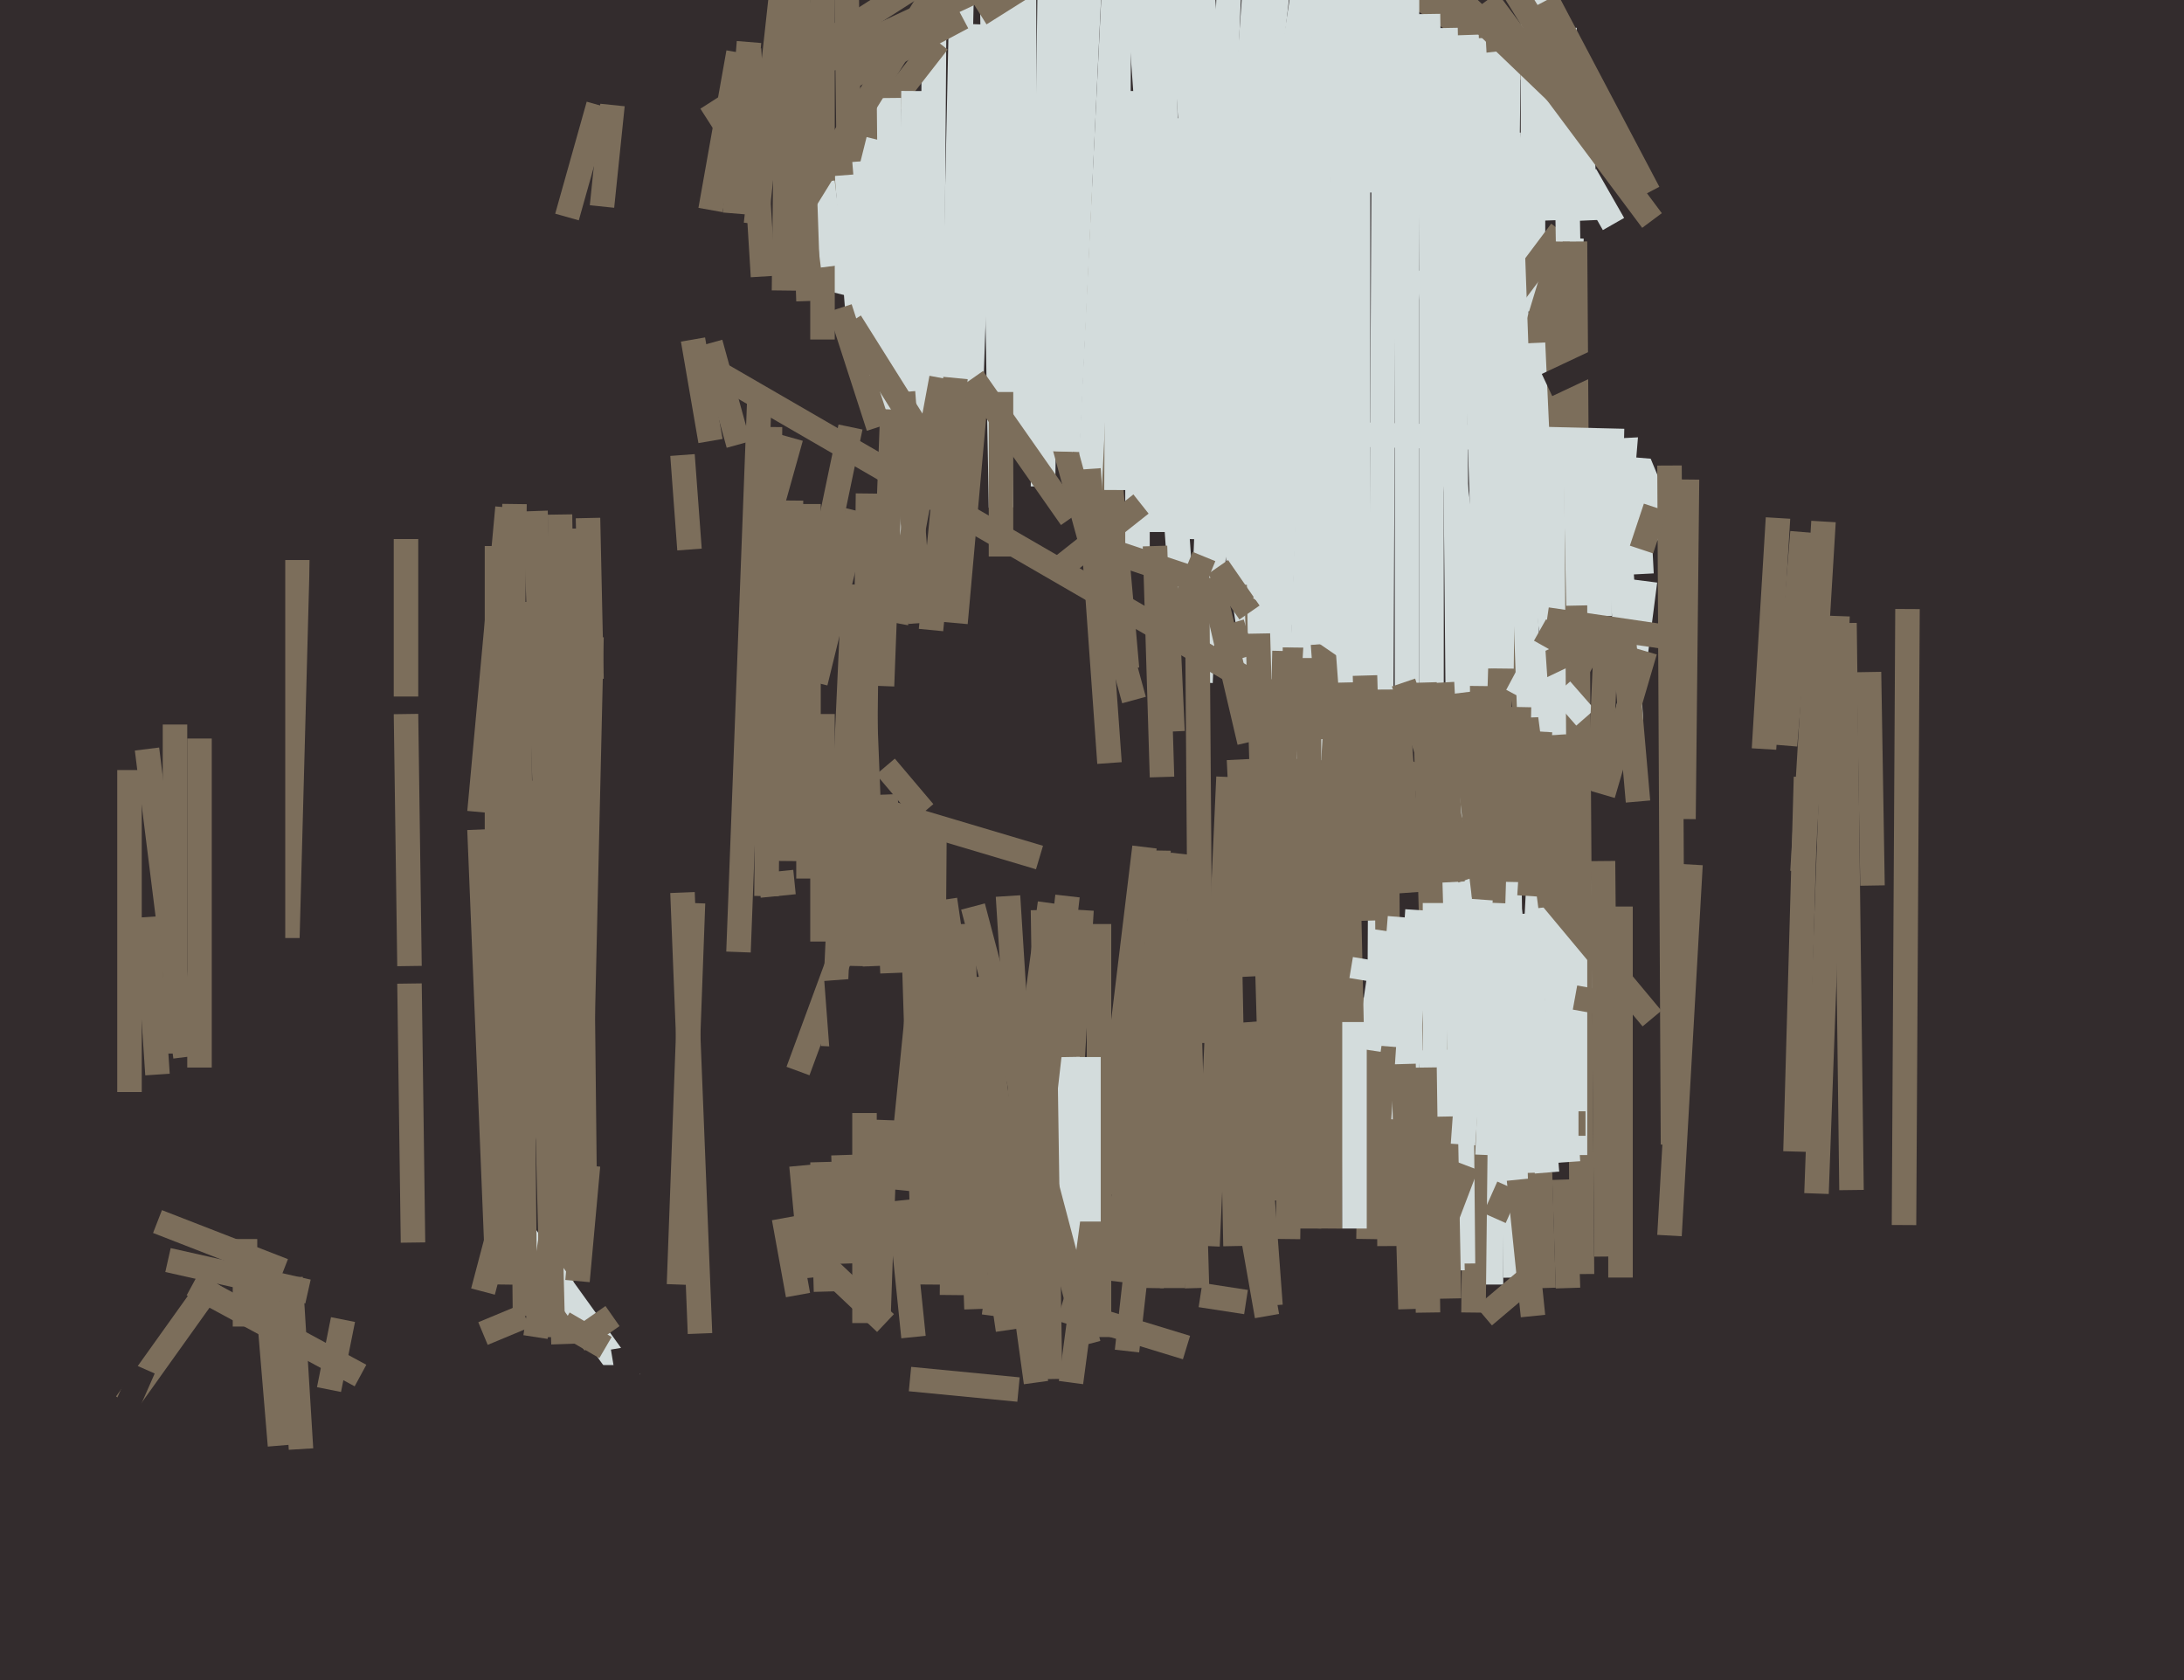 <svg xmlns="http://www.w3.org/2000/svg" width="624px" height="480px">
  <rect width="624" height="480" fill="rgb(51,44,45)"/>
  <line x1="467" y1="129" x2="481" y2="163" style="stroke:rgb(211,220,220);stroke-width:7"/>
  <line x1="226" y1="125" x2="219" y2="150" style="stroke:rgb(124,110,91);stroke-width:7"/>
  <line x1="366" y1="56" x2="360" y2="174" style="stroke:rgb(211,220,220);stroke-width:7"/>
  <line x1="338" y1="244" x2="322" y2="386" style="stroke:rgb(124,110,91);stroke-width:7"/>
  <line x1="76" y1="365" x2="80" y2="413" style="stroke:rgb(124,110,91);stroke-width:7"/>
  <line x1="352" y1="-24" x2="343" y2="195" style="stroke:rgb(211,220,220);stroke-width:7"/>
  <line x1="283" y1="-28" x2="286" y2="145" style="stroke:rgb(211,220,220);stroke-width:7"/>
  <line x1="262" y1="290" x2="257" y2="340" style="stroke:rgb(124,110,91);stroke-width:7"/>
  <line x1="374" y1="-13" x2="355" y2="109" style="stroke:rgb(211,220,220);stroke-width:7"/>
  <line x1="311" y1="-64" x2="450" y2="29" style="stroke:rgb(124,110,91);stroke-width:7"/>
  <line x1="470" y1="166" x2="465" y2="205" style="stroke:rgb(211,220,220);stroke-width:7"/>
  <line x1="438" y1="3" x2="438" y2="89" style="stroke:rgb(211,220,220);stroke-width:7"/>
  <line x1="267" y1="236" x2="266" y2="367" style="stroke:rgb(124,110,91);stroke-width:7"/>
  <line x1="335" y1="34" x2="372" y2="281" style="stroke:rgb(211,220,220);stroke-width:7"/>
  <line x1="243" y1="122" x2="229" y2="189" style="stroke:rgb(124,110,91);stroke-width:7"/>
  <line x1="356" y1="372" x2="343" y2="370" style="stroke:rgb(124,110,91);stroke-width:7"/>
  <line x1="244" y1="167" x2="238" y2="299" style="stroke:rgb(124,110,91);stroke-width:7"/>
  <line x1="330" y1="270" x2="318" y2="366" style="stroke:rgb(124,110,91);stroke-width:7"/>
  <line x1="527" y1="178" x2="529" y2="340" style="stroke:rgb(124,110,91);stroke-width:7"/>
  <line x1="242" y1="268" x2="228" y2="306" style="stroke:rgb(124,110,91);stroke-width:7"/>
  <line x1="226" y1="143" x2="225" y2="246" style="stroke:rgb(124,110,91);stroke-width:7"/>
  <line x1="449" y1="68" x2="435" y2="342" style="stroke:rgb(211,220,220);stroke-width:7"/>
  <line x1="426" y1="299" x2="426" y2="367" style="stroke:rgb(211,220,220);stroke-width:7"/>
  <line x1="281" y1="7" x2="277" y2="124" style="stroke:rgb(211,220,220);stroke-width:7"/>
  <line x1="408" y1="77" x2="434" y2="281" style="stroke:rgb(211,220,220);stroke-width:7"/>
  <line x1="214" y1="14" x2="218" y2="79" style="stroke:rgb(124,110,91);stroke-width:7"/>
  <line x1="425" y1="15" x2="455" y2="287" style="stroke:rgb(211,220,220);stroke-width:7"/>
  <line x1="267" y1="-7" x2="266" y2="130" style="stroke:rgb(211,220,220);stroke-width:7"/>
  <line x1="57" y1="211" x2="57" y2="305" style="stroke:rgb(124,110,91);stroke-width:7"/>
  <line x1="373" y1="-22" x2="363" y2="250" style="stroke:rgb(211,220,220);stroke-width:7"/>
  <line x1="320" y1="-76" x2="338" y2="176" style="stroke:rgb(211,220,220);stroke-width:7"/>
  <line x1="387" y1="-162" x2="381" y2="227" style="stroke:rgb(211,220,220);stroke-width:7"/>
  <line x1="446" y1="66" x2="419" y2="102" style="stroke:rgb(124,110,91);stroke-width:7"/>
  <line x1="413" y1="8" x2="415" y2="121" style="stroke:rgb(211,220,220);stroke-width:7"/>
  <line x1="460" y1="181" x2="437" y2="192" style="stroke:rgb(124,110,91);stroke-width:7"/>
  <line x1="268" y1="12" x2="229" y2="62" style="stroke:rgb(124,110,91);stroke-width:7"/>
  <line x1="310" y1="55" x2="322" y2="191" style="stroke:rgb(124,110,91);stroke-width:7"/>
  <line x1="467" y1="125" x2="469" y2="164" style="stroke:rgb(211,220,220);stroke-width:7"/>
  <line x1="309" y1="260" x2="305" y2="327" style="stroke:rgb(124,110,91);stroke-width:7"/>
  <line x1="167" y1="259" x2="138" y2="369" style="stroke:rgb(124,110,91);stroke-width:7"/>
  <line x1="300" y1="-8" x2="298" y2="139" style="stroke:rgb(211,220,220);stroke-width:7"/>
  <line x1="367" y1="-120" x2="345" y2="183" style="stroke:rgb(211,220,220);stroke-width:7"/>
  <line x1="461" y1="128" x2="466" y2="206" style="stroke:rgb(211,220,220);stroke-width:7"/>
  <line x1="289" y1="-15" x2="292" y2="126" style="stroke:rgb(211,220,220);stroke-width:7"/>
  <line x1="270" y1="257" x2="288" y2="380" style="stroke:rgb(124,110,91);stroke-width:7"/>
  <line x1="116" y1="154" x2="116" y2="199" style="stroke:rgb(124,110,91);stroke-width:7"/>
  <line x1="160" y1="147" x2="163" y2="356" style="stroke:rgb(124,110,91);stroke-width:7"/>
  <line x1="423" y1="196" x2="421" y2="375" style="stroke:rgb(124,110,91);stroke-width:7"/>
  <line x1="229" y1="333" x2="232" y2="365" style="stroke:rgb(124,110,91);stroke-width:7"/>
  <line x1="331" y1="83" x2="331" y2="152" style="stroke:rgb(211,220,220);stroke-width:7"/>
  <line x1="409" y1="30" x2="409" y2="365" style="stroke:rgb(211,220,220);stroke-width:7"/>
  <line x1="325" y1="26" x2="325" y2="161" style="stroke:rgb(211,220,220);stroke-width:7"/>
  <line x1="477" y1="133" x2="478" y2="327" style="stroke:rgb(124,110,91);stroke-width:7"/>
  <line x1="171" y1="30" x2="162" y2="62" style="stroke:rgb(124,110,91);stroke-width:7"/>
  <line x1="396" y1="-89" x2="394" y2="329" style="stroke:rgb(211,220,220);stroke-width:7"/>
  <line x1="241" y1="-74" x2="243" y2="83" style="stroke:rgb(124,110,91);stroke-width:7"/>
  <line x1="447" y1="8" x2="450" y2="187" style="stroke:rgb(211,220,220);stroke-width:7"/>
  <line x1="254" y1="28" x2="255" y2="128" style="stroke:rgb(211,220,220);stroke-width:7"/>
  <line x1="402" y1="-17" x2="402" y2="206" style="stroke:rgb(211,220,220);stroke-width:7"/>
  <line x1="335" y1="280" x2="335" y2="368" style="stroke:rgb(124,110,91);stroke-width:7"/>
  <line x1="392" y1="285" x2="391" y2="354" style="stroke:rgb(124,110,91);stroke-width:7"/>
  <line x1="61" y1="366" x2="36" y2="401" style="stroke:rgb(124,110,91);stroke-width:7"/>
  <line x1="431" y1="236" x2="433" y2="365" style="stroke:rgb(211,220,220);stroke-width:7"/>
  <line x1="415" y1="34" x2="418" y2="361" style="stroke:rgb(211,220,220);stroke-width:7"/>
  <line x1="280" y1="279" x2="296" y2="395" style="stroke:rgb(124,110,91);stroke-width:7"/>
  <line x1="253" y1="219" x2="264" y2="232" style="stroke:rgb(124,110,91);stroke-width:7"/>
  <line x1="235" y1="332" x2="236" y2="369" style="stroke:rgb(124,110,91);stroke-width:7"/>
  <line x1="153" y1="146" x2="161" y2="384" style="stroke:rgb(124,110,91);stroke-width:7"/>
  <line x1="261" y1="26" x2="260" y2="173" style="stroke:rgb(211,220,220);stroke-width:7"/>
  <line x1="381" y1="204" x2="380" y2="351" style="stroke:rgb(124,110,91);stroke-width:7"/>
  <line x1="150" y1="376" x2="138" y2="381" style="stroke:rgb(124,110,91);stroke-width:7"/>
  <line x1="450" y1="69" x2="452" y2="364" style="stroke:rgb(124,110,91);stroke-width:7"/>
  <line x1="225" y1="-2" x2="224" y2="83" style="stroke:rgb(124,110,91);stroke-width:7"/>
  <line x1="319" y1="-18" x2="311" y2="146" style="stroke:rgb(211,220,220);stroke-width:7"/>
  <line x1="339" y1="385" x2="303" y2="374" style="stroke:rgb(124,110,91);stroke-width:7"/>
  <line x1="380" y1="-40" x2="372" y2="193" style="stroke:rgb(211,220,220);stroke-width:7"/>
  <line x1="370" y1="185" x2="368" y2="354" style="stroke:rgb(124,110,91);stroke-width:7"/>
  <line x1="302" y1="163" x2="326" y2="144" style="stroke:rgb(124,110,91);stroke-width:7"/>
  <line x1="85" y1="160" x2="85" y2="268" style="stroke:rgb(124,110,91);stroke-width:7"/>
  <line x1="359" y1="167" x2="364" y2="343" style="stroke:rgb(124,110,91);stroke-width:7"/>
  <line x1="251" y1="40" x2="240" y2="84" style="stroke:rgb(211,220,220);stroke-width:7"/>
  <line x1="445" y1="69" x2="444" y2="125" style="stroke:rgb(124,110,91);stroke-width:7"/>
  <line x1="168" y1="148" x2="169" y2="194" style="stroke:rgb(124,110,91);stroke-width:7"/>
  <line x1="327" y1="242" x2="315" y2="341" style="stroke:rgb(124,110,91);stroke-width:7"/>
  <line x1="199" y1="103" x2="408" y2="224" style="stroke:rgb(124,110,91);stroke-width:7"/>
  <line x1="242" y1="50" x2="246" y2="102" style="stroke:rgb(211,220,220);stroke-width:7"/>
  <line x1="439" y1="-23" x2="442" y2="63" style="stroke:rgb(211,220,220);stroke-width:7"/>
  <line x1="239" y1="280" x2="243" y2="333" style="stroke:rgb(51,44,45);stroke-width:7"/>
  <line x1="421" y1="11" x2="429" y2="160" style="stroke:rgb(211,220,220);stroke-width:7"/>
  <line x1="451" y1="17" x2="453" y2="63" style="stroke:rgb(211,220,220);stroke-width:7"/>
  <line x1="231" y1="144" x2="231" y2="251" style="stroke:rgb(124,110,91);stroke-width:7"/>
  <line x1="396" y1="197" x2="397" y2="356" style="stroke:rgb(124,110,91);stroke-width:7"/>
  <line x1="42" y1="214" x2="53" y2="302" style="stroke:rgb(124,110,91);stroke-width:7"/>
  <line x1="195" y1="255" x2="200" y2="381" style="stroke:rgb(124,110,91);stroke-width:7"/>
  <line x1="446" y1="71" x2="429" y2="127" style="stroke:rgb(124,110,91);stroke-width:7"/>
  <line x1="275" y1="-14" x2="271" y2="173" style="stroke:rgb(211,220,220);stroke-width:7"/>
  <line x1="42" y1="262" x2="45" y2="307" style="stroke:rgb(124,110,91);stroke-width:7"/>
  <line x1="224" y1="-9" x2="216" y2="64" style="stroke:rgb(124,110,91);stroke-width:7"/>
  <line x1="457" y1="129" x2="457" y2="176" style="stroke:rgb(211,220,220);stroke-width:7"/>
  <line x1="286" y1="-6" x2="237" y2="17" style="stroke:rgb(124,110,91);stroke-width:7"/>
  <line x1="341" y1="41" x2="339" y2="154" style="stroke:rgb(211,220,220);stroke-width:7"/>
  <line x1="214" y1="12" x2="210" y2="61" style="stroke:rgb(124,110,91);stroke-width:7"/>
  <line x1="411" y1="196" x2="415" y2="363" style="stroke:rgb(211,220,220);stroke-width:7"/>
  <line x1="320" y1="-64" x2="319" y2="140" style="stroke:rgb(211,220,220);stroke-width:7"/>
  <line x1="482" y1="137" x2="481" y2="234" style="stroke:rgb(124,110,91);stroke-width:7"/>
  <line x1="319" y1="158" x2="340" y2="165" style="stroke:rgb(124,110,91);stroke-width:7"/>
  <line x1="217" y1="113" x2="211" y2="272" style="stroke:rgb(124,110,91);stroke-width:7"/>
  <line x1="203" y1="98" x2="211" y2="127" style="stroke:rgb(124,110,91);stroke-width:7"/>
  <line x1="217" y1="253" x2="227" y2="252" style="stroke:rgb(124,110,91);stroke-width:7"/>
  <line x1="388" y1="16" x2="388" y2="241" style="stroke:rgb(211,220,220);stroke-width:7"/>
  <line x1="508" y1="148" x2="504" y2="214" style="stroke:rgb(124,110,91);stroke-width:7"/>
  <line x1="438" y1="185" x2="448" y2="332" style="stroke:rgb(211,220,220);stroke-width:7"/>
  <line x1="425" y1="0" x2="472" y2="63" style="stroke:rgb(124,110,91);stroke-width:7"/>
  <line x1="386" y1="12" x2="374" y2="217" style="stroke:rgb(211,220,220);stroke-width:7"/>
  <line x1="407" y1="195" x2="410" y2="300" style="stroke:rgb(124,110,91);stroke-width:7"/>
  <line x1="463" y1="259" x2="463" y2="365" style="stroke:rgb(124,110,91);stroke-width:7"/>
  <line x1="405" y1="260" x2="401" y2="320" style="stroke:rgb(211,220,220);stroke-width:7"/>
  <line x1="430" y1="159" x2="443" y2="259" style="stroke:rgb(124,110,91);stroke-width:7"/>
  <line x1="195" y1="130" x2="197" y2="157" style="stroke:rgb(124,110,91);stroke-width:7"/>
  <line x1="253" y1="320" x2="251" y2="376" style="stroke:rgb(124,110,91);stroke-width:7"/>
  <line x1="344" y1="159" x2="335" y2="181" style="stroke:rgb(124,110,91);stroke-width:7"/>
  <line x1="431" y1="38" x2="437" y2="205" style="stroke:rgb(211,220,220);stroke-width:7"/>
  <line x1="94" y1="85" x2="89" y2="272" style="stroke:rgb(51,44,45);stroke-width:7"/>
  <line x1="444" y1="210" x2="447" y2="259" style="stroke:rgb(124,110,91);stroke-width:7"/>
  <line x1="440" y1="335" x2="441" y2="368" style="stroke:rgb(124,110,91);stroke-width:7"/>
  <line x1="198" y1="258" x2="194" y2="367" style="stroke:rgb(124,110,91);stroke-width:7"/>
  <line x1="345" y1="66" x2="360" y2="158" style="stroke:rgb(211,220,220);stroke-width:7"/>
  <line x1="339" y1="263" x2="342" y2="368" style="stroke:rgb(124,110,91);stroke-width:7"/>
  <line x1="358" y1="68" x2="360" y2="181" style="stroke:rgb(211,220,220);stroke-width:7"/>
  <line x1="367" y1="186" x2="364" y2="311" style="stroke:rgb(124,110,91);stroke-width:7"/>
  <line x1="515" y1="152" x2="510" y2="213" style="stroke:rgb(124,110,91);stroke-width:7"/>
  <line x1="446" y1="197" x2="453" y2="205" style="stroke:rgb(211,220,220);stroke-width:7"/>
  <line x1="434" y1="337" x2="438" y2="376" style="stroke:rgb(124,110,91);stroke-width:7"/>
  <line x1="431" y1="339" x2="427" y2="348" style="stroke:rgb(124,110,91);stroke-width:7"/>
  <line x1="291" y1="-385" x2="293" y2="107" style="stroke:rgb(211,220,220);stroke-width:7"/>
  <line x1="464" y1="183" x2="468" y2="229" style="stroke:rgb(124,110,91);stroke-width:7"/>
  <line x1="255" y1="117" x2="252" y2="196" style="stroke:rgb(124,110,91);stroke-width:7"/>
  <line x1="145" y1="346" x2="186" y2="403" style="stroke:rgb(211,220,220);stroke-width:7"/>
  <line x1="473" y1="107" x2="471" y2="131" style="stroke:rgb(51,44,45);stroke-width:7"/>
  <line x1="81" y1="363" x2="45" y2="349" style="stroke:rgb(124,110,91);stroke-width:7"/>
  <line x1="241" y1="330" x2="242" y2="361" style="stroke:rgb(124,110,91);stroke-width:7"/>
  <line x1="346" y1="165" x2="357" y2="212" style="stroke:rgb(124,110,91);stroke-width:7"/>
  <line x1="305" y1="302" x2="306" y2="362" style="stroke:rgb(211,220,220);stroke-width:7"/>
  <line x1="257" y1="343" x2="261" y2="382" style="stroke:rgb(124,110,91);stroke-width:7"/>
  <line x1="378" y1="184" x2="380" y2="211" style="stroke:rgb(124,110,91);stroke-width:7"/>
  <line x1="145" y1="145" x2="137" y2="232" style="stroke:rgb(124,110,91);stroke-width:7"/>
  <line x1="273" y1="268" x2="272" y2="370" style="stroke:rgb(124,110,91);stroke-width:7"/>
  <line x1="450" y1="265" x2="450" y2="330" style="stroke:rgb(211,220,220);stroke-width:7"/>
  <line x1="450" y1="125" x2="451" y2="173" style="stroke:rgb(211,220,220);stroke-width:7"/>
  <line x1="451" y1="321" x2="453" y2="321" style="stroke:rgb(124,110,91);stroke-width:7"/>
  <line x1="116" y1="204" x2="117" y2="276" style="stroke:rgb(124,110,91);stroke-width:7"/>
  <line x1="248" y1="141" x2="247" y2="229" style="stroke:rgb(124,110,91);stroke-width:7"/>
  <line x1="245" y1="146" x2="233" y2="195" style="stroke:rgb(124,110,91);stroke-width:7"/>
  <line x1="314" y1="264" x2="314" y2="382" style="stroke:rgb(124,110,91);stroke-width:7"/>
  <line x1="235" y1="-29" x2="235" y2="97" style="stroke:rgb(124,110,91);stroke-width:7"/>
  <line x1="235" y1="204" x2="235" y2="269" style="stroke:rgb(124,110,91);stroke-width:7"/>
  <line x1="407" y1="305" x2="408" y2="375" style="stroke:rgb(124,110,91);stroke-width:7"/>
  <line x1="275" y1="5" x2="243" y2="22" style="stroke:rgb(124,110,91);stroke-width:7"/>
  <line x1="304" y1="127" x2="324" y2="200" style="stroke:rgb(124,110,91);stroke-width:7"/>
  <line x1="410" y1="258" x2="410" y2="302" style="stroke:rgb(211,220,220);stroke-width:7"/>
  <line x1="417" y1="198" x2="424" y2="256" style="stroke:rgb(124,110,91);stroke-width:7"/>
  <line x1="456" y1="189" x2="440" y2="180" style="stroke:rgb(124,110,91);stroke-width:7"/>
  <line x1="147" y1="144" x2="144" y2="367" style="stroke:rgb(124,110,91);stroke-width:7"/>
  <line x1="521" y1="149" x2="515" y2="249" style="stroke:rgb(124,110,91);stroke-width:7"/>
  <line x1="342" y1="-26" x2="349" y2="78" style="stroke:rgb(211,220,220);stroke-width:7"/>
  <line x1="275" y1="264" x2="279" y2="374" style="stroke:rgb(124,110,91);stroke-width:7"/>
  <line x1="400" y1="262" x2="397" y2="299" style="stroke:rgb(211,220,220);stroke-width:7"/>
  <line x1="438" y1="98" x2="441" y2="164" style="stroke:rgb(211,220,220);stroke-width:7"/>
  <line x1="447" y1="337" x2="448" y2="368" style="stroke:rgb(124,110,91);stroke-width:7"/>
  <line x1="165" y1="151" x2="167" y2="335" style="stroke:rgb(124,110,91);stroke-width:7"/>
  <line x1="458" y1="246" x2="459" y2="359" style="stroke:rgb(124,110,91);stroke-width:7"/>
  <line x1="470" y1="186" x2="458" y2="227" style="stroke:rgb(124,110,91);stroke-width:7"/>
  <line x1="434" y1="202" x2="433" y2="252" style="stroke:rgb(124,110,91);stroke-width:7"/>
  <line x1="154" y1="223" x2="158" y2="382" style="stroke:rgb(124,110,91);stroke-width:7"/>
  <line x1="459" y1="180" x2="457" y2="226" style="stroke:rgb(124,110,91);stroke-width:7"/>
  <line x1="436" y1="261" x2="442" y2="335" style="stroke:rgb(211,220,220);stroke-width:7"/>
  <line x1="399" y1="199" x2="403" y2="255" style="stroke:rgb(124,110,91);stroke-width:7"/>
  <line x1="401" y1="195" x2="420" y2="251" style="stroke:rgb(124,110,91);stroke-width:7"/>
  <line x1="412" y1="195" x2="415" y2="252" style="stroke:rgb(124,110,91);stroke-width:7"/>
  <line x1="235" y1="52" x2="238" y2="76" style="stroke:rgb(211,220,220);stroke-width:7"/>
  <line x1="429" y1="181" x2="425" y2="309" style="stroke:rgb(124,110,91);stroke-width:7"/>
  <line x1="175" y1="376" x2="165" y2="383" style="stroke:rgb(124,110,91);stroke-width:7"/>
  <line x1="440" y1="209" x2="437" y2="256" style="stroke:rgb(124,110,91);stroke-width:7"/>
  <line x1="330" y1="-80" x2="335" y2="111" style="stroke:rgb(211,220,220);stroke-width:7"/>
  <line x1="169" y1="182" x2="166" y2="312" style="stroke:rgb(124,110,91);stroke-width:7"/>
  <line x1="483" y1="247" x2="477" y2="353" style="stroke:rgb(124,110,91);stroke-width:7"/>
  <line x1="148" y1="172" x2="150" y2="376" style="stroke:rgb(124,110,91);stroke-width:7"/>
  <line x1="396" y1="266" x2="391" y2="300" style="stroke:rgb(211,220,220);stroke-width:7"/>
  <line x1="298" y1="260" x2="300" y2="394" style="stroke:rgb(124,110,91);stroke-width:7"/>
  <line x1="401" y1="304" x2="403" y2="374" style="stroke:rgb(124,110,91);stroke-width:7"/>
  <line x1="408" y1="4" x2="410" y2="139" style="stroke:rgb(211,220,220);stroke-width:7"/>
  <line x1="390" y1="193" x2="392" y2="263" style="stroke:rgb(124,110,91);stroke-width:7"/>
  <line x1="253" y1="227" x2="255" y2="278" style="stroke:rgb(124,110,91);stroke-width:7"/>
  <line x1="263" y1="-5" x2="202" y2="34" style="stroke:rgb(124,110,91);stroke-width:7"/>
  <line x1="545" y1="174" x2="544" y2="350" style="stroke:rgb(124,110,91);stroke-width:7"/>
  <line x1="240" y1="88" x2="251" y2="122" style="stroke:rgb(124,110,91);stroke-width:7"/>
  <line x1="483" y1="183" x2="442" y2="177" style="stroke:rgb(124,110,91);stroke-width:7"/>
  <line x1="258" y1="112" x2="263" y2="178" style="stroke:rgb(124,110,91);stroke-width:7"/>
  <line x1="168" y1="333" x2="165" y2="366" style="stroke:rgb(124,110,91);stroke-width:7"/>
  <line x1="354" y1="217" x2="357" y2="279" style="stroke:rgb(124,110,91);stroke-width:7"/>
  <line x1="142" y1="156" x2="142" y2="291" style="stroke:rgb(124,110,91);stroke-width:7"/>
  <line x1="348" y1="162" x2="357" y2="175" style="stroke:rgb(124,110,91);stroke-width:7"/>
  <line x1="41" y1="391" x2="30" y2="416" style="stroke:rgb(51,44,45);stroke-width:7"/>
  <line x1="50" y1="207" x2="50" y2="301" style="stroke:rgb(124,110,91);stroke-width:7"/>
  <line x1="390" y1="-11" x2="390" y2="55" style="stroke:rgb(211,220,220);stroke-width:7"/>
  <line x1="431" y1="15" x2="429" y2="191" style="stroke:rgb(211,220,220);stroke-width:7"/>
  <line x1="331" y1="243" x2="329" y2="368" style="stroke:rgb(124,110,91);stroke-width:7"/>
  <line x1="534" y1="192" x2="535" y2="253" style="stroke:rgb(124,110,91);stroke-width:7"/>
  <line x1="464" y1="126" x2="381" y2="124" style="stroke:rgb(211,220,220);stroke-width:7"/>
  <line x1="235" y1="361" x2="253" y2="378" style="stroke:rgb(124,110,91);stroke-width:7"/>
  <line x1="442" y1="110" x2="476" y2="94" style="stroke:rgb(51,44,45);stroke-width:7"/>
  <line x1="525" y1="176" x2="519" y2="341" style="stroke:rgb(124,110,91);stroke-width:7"/>
  <line x1="278" y1="259" x2="311" y2="384" style="stroke:rgb(124,110,91);stroke-width:7"/>
  <line x1="117" y1="281" x2="118" y2="355" style="stroke:rgb(124,110,91);stroke-width:7"/>
  <line x1="413" y1="319" x2="414" y2="371" style="stroke:rgb(124,110,91);stroke-width:7"/>
  <line x1="307" y1="-25" x2="303" y2="129" style="stroke:rgb(211,220,220);stroke-width:7"/>
  <line x1="288" y1="256" x2="296" y2="383" style="stroke:rgb(124,110,91);stroke-width:7"/>
  <line x1="419" y1="10" x2="425" y2="191" style="stroke:rgb(211,220,220);stroke-width:7"/>
  <line x1="306" y1="395" x2="314" y2="335" style="stroke:rgb(124,110,91);stroke-width:7"/>
  <line x1="37" y1="220" x2="37" y2="312" style="stroke:rgb(124,110,91);stroke-width:7"/>
  <line x1="352" y1="178" x2="355" y2="188" style="stroke:rgb(124,110,91);stroke-width:7"/>
  <line x1="278" y1="108" x2="306" y2="148" style="stroke:rgb(124,110,91);stroke-width:7"/>
  <line x1="351" y1="222" x2="345" y2="356" style="stroke:rgb(124,110,91);stroke-width:7"/>
  <line x1="333" y1="165" x2="335" y2="209" style="stroke:rgb(124,110,91);stroke-width:7"/>
  <line x1="311" y1="134" x2="317" y2="218" style="stroke:rgb(124,110,91);stroke-width:7"/>
  <line x1="413" y1="-4" x2="461" y2="42" style="stroke:rgb(124,110,91);stroke-width:7"/>
  <line x1="442" y1="255" x2="472" y2="291" style="stroke:rgb(124,110,91);stroke-width:7"/>
  <line x1="384" y1="195" x2="387" y2="331" style="stroke:rgb(124,110,91);stroke-width:7"/>
  <line x1="286" y1="112" x2="286" y2="159" style="stroke:rgb(124,110,91);stroke-width:7"/>
  <line x1="83" y1="365" x2="86" y2="414" style="stroke:rgb(124,110,91);stroke-width:7"/>
  <line x1="428" y1="258" x2="425" y2="330" style="stroke:rgb(211,220,220);stroke-width:7"/>
  <line x1="305" y1="256" x2="296" y2="335" style="stroke:rgb(124,110,91);stroke-width:7"/>
  <line x1="224" y1="348" x2="228" y2="370" style="stroke:rgb(124,110,91);stroke-width:7"/>
  <line x1="419" y1="333" x2="411" y2="354" style="stroke:rgb(124,110,91);stroke-width:7"/>
  <line x1="98" y1="377" x2="94" y2="397" style="stroke:rgb(124,110,91);stroke-width:7"/>
  <line x1="175" y1="30" x2="172" y2="59" style="stroke:rgb(124,110,91);stroke-width:7"/>
  <line x1="387" y1="292" x2="387" y2="351" style="stroke:rgb(211,220,220);stroke-width:7"/>
  <line x1="220" y1="122" x2="219" y2="256" style="stroke:rgb(124,110,91);stroke-width:7"/>
  <line x1="173" y1="385" x2="161" y2="378" style="stroke:rgb(124,110,91);stroke-width:7"/>
  <line x1="260" y1="394" x2="291" y2="397" style="stroke:rgb(124,110,91);stroke-width:7"/>
  <line x1="374" y1="188" x2="374" y2="351" style="stroke:rgb(124,110,91);stroke-width:7"/>
  <line x1="366" y1="-11" x2="356" y2="76" style="stroke:rgb(211,220,220);stroke-width:7"/>
  <line x1="70" y1="354" x2="70" y2="379" style="stroke:rgb(124,110,91);stroke-width:7"/>
  <line x1="360" y1="168" x2="392" y2="190" style="stroke:rgb(211,220,220);stroke-width:7"/>
  <line x1="198" y1="97" x2="203" y2="126" style="stroke:rgb(124,110,91);stroke-width:7"/>
  <line x1="137" y1="237" x2="142" y2="360" style="stroke:rgb(124,110,91);stroke-width:7"/>
  <line x1="516" y1="222" x2="513" y2="329" style="stroke:rgb(124,110,91);stroke-width:7"/>
  <line x1="174" y1="390" x2="174" y2="429" style="stroke:rgb(51,44,45);stroke-width:7"/>
  <line x1="247" y1="46" x2="252" y2="107" style="stroke:rgb(211,220,220);stroke-width:7"/>
  <line x1="269" y1="108" x2="256" y2="178" style="stroke:rgb(124,110,91);stroke-width:7"/>
  <line x1="311" y1="302" x2="311" y2="349" style="stroke:rgb(211,220,220);stroke-width:7"/>
  <line x1="330" y1="156" x2="332" y2="222" style="stroke:rgb(124,110,91);stroke-width:7"/>
  <line x1="166" y1="298" x2="153" y2="382" style="stroke:rgb(124,110,91);stroke-width:7"/>
  <line x1="453" y1="50" x2="461" y2="64" style="stroke:rgb(211,220,220);stroke-width:7"/>
  <line x1="322" y1="-239" x2="347" y2="138" style="stroke:rgb(211,220,220);stroke-width:7"/>
  <line x1="178" y1="385" x2="207" y2="559" style="stroke:rgb(51,44,45);stroke-width:7"/>
  <line x1="247" y1="201" x2="250" y2="276" style="stroke:rgb(124,110,91);stroke-width:7"/>
  <line x1="55" y1="367" x2="103" y2="393" style="stroke:rgb(124,110,91);stroke-width:7"/>
  <line x1="247" y1="318" x2="247" y2="378" style="stroke:rgb(124,110,91);stroke-width:7"/>
  <line x1="357" y1="292" x2="363" y2="373" style="stroke:rgb(124,110,91);stroke-width:7"/>
  <line x1="211" y1="15" x2="203" y2="60" style="stroke:rgb(124,110,91);stroke-width:7"/>
  <line x1="243" y1="92" x2="270" y2="135" style="stroke:rgb(124,110,91);stroke-width:7"/>
  <line x1="432" y1="194" x2="447" y2="202" style="stroke:rgb(211,220,220);stroke-width:7"/>
  <line x1="313" y1="-41" x2="305" y2="129" style="stroke:rgb(211,220,220);stroke-width:7"/>
  <line x1="279" y1="111" x2="273" y2="178" style="stroke:rgb(124,110,91);stroke-width:7"/>
  <line x1="437" y1="365" x2="424" y2="376" style="stroke:rgb(124,110,91);stroke-width:7"/>
  <line x1="189" y1="409" x2="182" y2="393" style="stroke:rgb(51,44,45);stroke-width:7"/>
  <line x1="346" y1="285" x2="362" y2="376" style="stroke:rgb(124,110,91);stroke-width:7"/>
  <line x1="307" y1="-13" x2="280" y2="4" style="stroke:rgb(124,110,91);stroke-width:7"/>
  <line x1="342" y1="162" x2="343" y2="298" style="stroke:rgb(124,110,91);stroke-width:7"/>
  <line x1="273" y1="108" x2="266" y2="180" style="stroke:rgb(124,110,91);stroke-width:7"/>
  <line x1="300" y1="258" x2="284" y2="376" style="stroke:rgb(124,110,91);stroke-width:7"/>
  <line x1="450" y1="285" x2="461" y2="287" style="stroke:rgb(124,110,91);stroke-width:7"/>
  <line x1="88" y1="369" x2="48" y2="360" style="stroke:rgb(124,110,91);stroke-width:7"/>
  <line x1="442" y1="0" x2="471" y2="55" style="stroke:rgb(124,110,91);stroke-width:7"/>
  <line x1="351" y1="253" x2="353" y2="356" style="stroke:rgb(124,110,91);stroke-width:7"/>
  <line x1="247" y1="181" x2="245" y2="276" style="stroke:rgb(124,110,91);stroke-width:7"/>
  <line x1="391" y1="-70" x2="464" y2="48" style="stroke:rgb(124,110,91);stroke-width:7"/>
  <line x1="423" y1="257" x2="418" y2="327" style="stroke:rgb(211,220,220);stroke-width:7"/>
  <line x1="284" y1="-30" x2="229" y2="59" style="stroke:rgb(124,110,91);stroke-width:7"/>
  <line x1="473" y1="145" x2="469" y2="157" style="stroke:rgb(124,110,91);stroke-width:7"/>
  <line x1="250" y1="231" x2="297" y2="245" style="stroke:rgb(124,110,91);stroke-width:7"/>
  <line x1="260" y1="236" x2="264" y2="364" style="stroke:rgb(124,110,91);stroke-width:7"/>
  <line x1="227" y1="-32" x2="231" y2="86" style="stroke:rgb(124,110,91);stroke-width:7"/>
  <line x1="390" y1="274" x2="389" y2="280" style="stroke:rgb(211,220,220);stroke-width:7"/>
</svg>